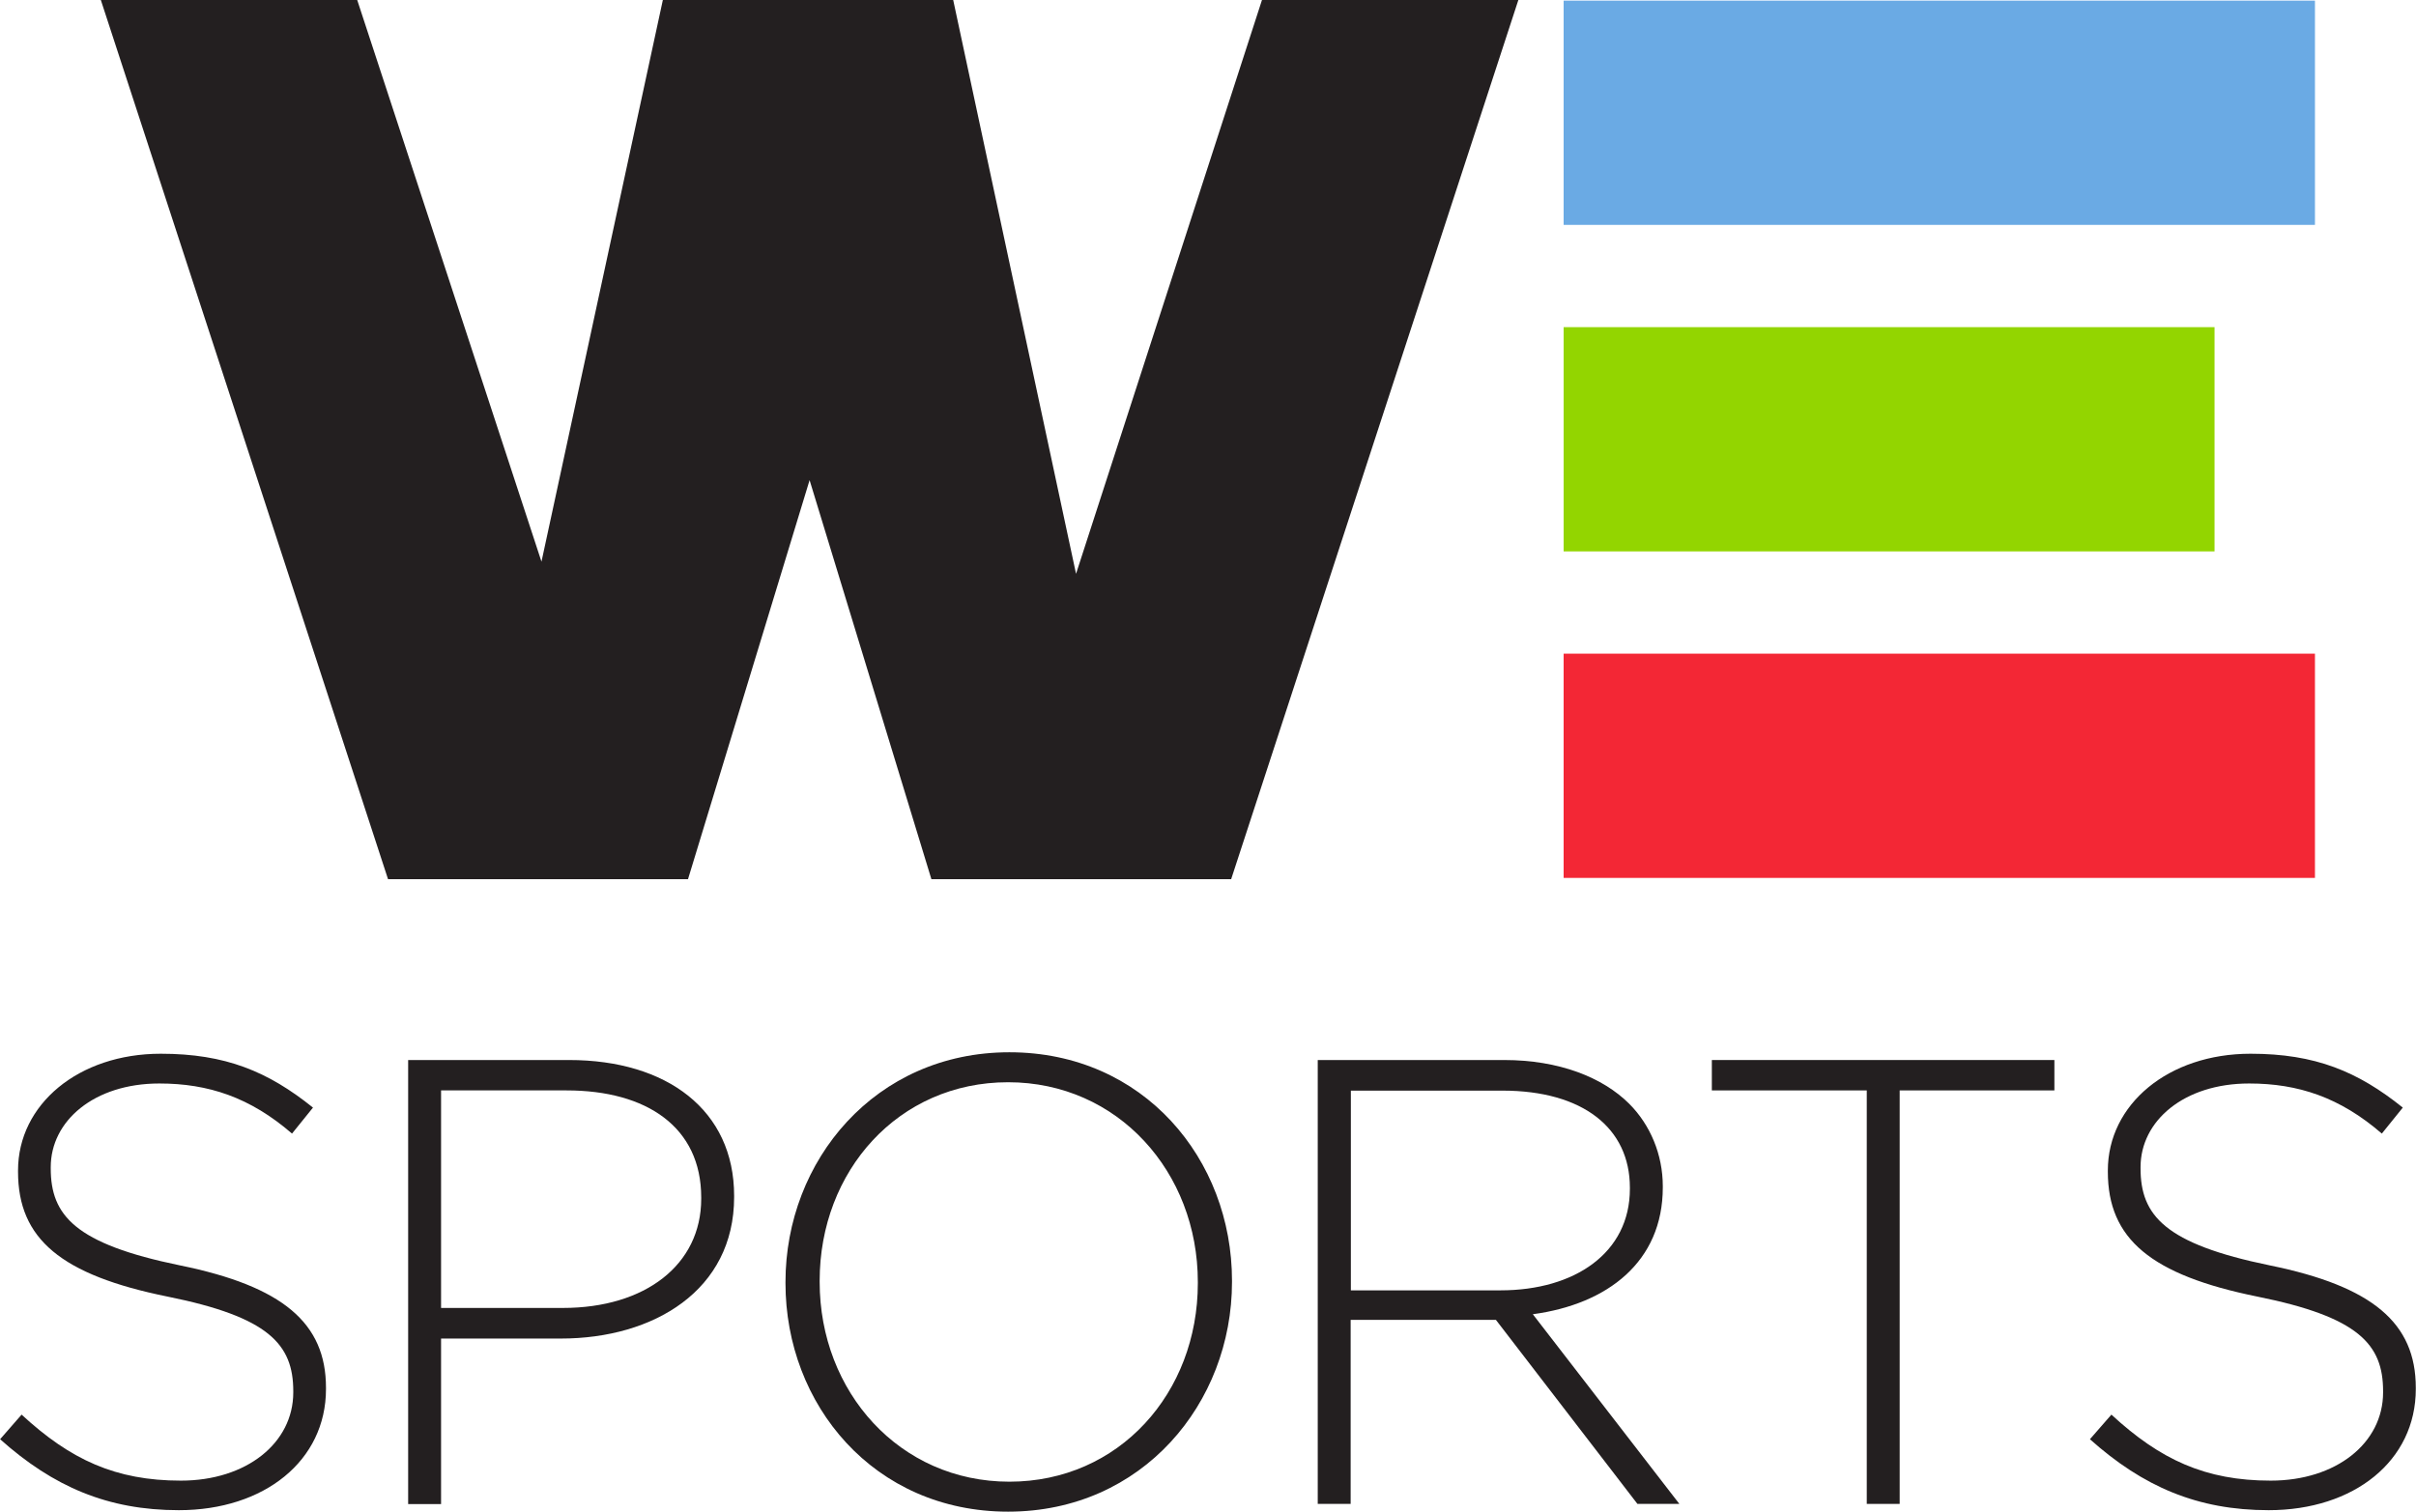 <?xml version="1.0" encoding="UTF-8"?>
<svg id="Layer_2" data-name="Layer 2" xmlns="http://www.w3.org/2000/svg" viewBox="0 0 115.25 72.13">
  <defs>
    <style>
      .cls-1 {
        fill: #93d500;
      }

      .cls-1, .cls-2, .cls-3, .cls-4 {
        stroke-width: 0px;
      }

      .cls-2 {
        fill: #231f20;
      }

      .cls-3 {
        fill: #6aaae4;
      }

      .cls-4 {
        fill: #f32735;
      }
    </style>
  </defs>
  <g id="Layer_1-2" data-name="Layer 1">
    <g>
      <g>
        <rect class="cls-3" x="74.59" y=".03" width="35.84" height="10.7"/>
        <rect class="cls-1" x="74.59" y="15.61" width="31.05" height="10.7"/>
        <rect class="cls-4" x="74.59" y="31.19" width="35.84" height="10.7"/>
        <polygon class="cls-2" points="60.2 0 51.33 27.38 45.47 0 31.62 0 25.83 26.8 17.04 0 4.81 0 18.51 41.95 32.82 41.95 38.62 22.91 44.43 41.95 58.73 41.95 72.43 0 60.2 0"/>
      </g>
      <g>
        <path class="cls-2" d="M0,68.68l1.03-1.18c2.33,2.15,4.48,3.15,7.6,3.15s5.36-1.79,5.36-4.21v-.06c0-2.24-1.18-3.54-5.99-4.51-5.08-1.03-7.14-2.75-7.14-5.96v-.06c0-3.15,2.88-5.57,6.81-5.57,3.09,0,5.12.85,7.26,2.57l-1,1.24c-2-1.73-3.99-2.39-6.33-2.39-3.12,0-5.18,1.79-5.18,3.99v.06c0,2.24,1.15,3.6,6.17,4.63,4.9,1,6.96,2.75,6.96,5.84v.06c0,3.42-2.94,5.78-7.02,5.78-3.39,0-5.99-1.12-8.53-3.39Z"/>
        <path class="cls-2" d="M19.46,50.58h7.69c4.66,0,7.87,2.39,7.87,6.48v.06c0,4.45-3.84,6.75-8.26,6.75h-5.72v7.9h-1.57v-21.19ZM26.85,62.41c3.93,0,6.6-2.06,6.6-5.21v-.06c0-3.36-2.6-5.11-6.42-5.11h-5.99v10.38h5.81Z"/>
        <path class="cls-2" d="M37.47,61.23v-.06c0-5.78,4.27-10.96,10.68-10.96s10.62,5.11,10.62,10.9v.06c0,5.78-4.27,10.96-10.68,10.96s-10.62-5.11-10.62-10.9ZM57.14,61.23v-.06c0-5.24-3.81-9.53-9.05-9.53s-8.99,4.24-8.99,9.47v.06c0,5.24,3.81,9.53,9.05,9.53s8.99-4.24,8.99-9.47Z"/>
        <path class="cls-2" d="M62.86,50.58h8.9c2.6,0,4.69.82,5.96,2.09,1,1,1.6,2.42,1.6,3.93v.06c0,3.54-2.63,5.57-6.2,6.05l6.99,9.05h-2l-6.75-8.78h-6.93v8.78h-1.57v-21.19ZM71.58,61.57c3.54,0,6.17-1.79,6.17-4.84v-.06c0-2.84-2.24-4.63-6.08-4.63h-7.23v9.53h7.14Z"/>
        <path class="cls-2" d="M89.04,52.03h-7.38v-1.45h16.34v1.45h-7.38v19.73h-1.57v-19.73Z"/>
        <path class="cls-2" d="M99.69,68.68l1.03-1.18c2.33,2.15,4.48,3.15,7.6,3.15s5.36-1.79,5.36-4.21v-.06c0-2.24-1.18-3.54-5.99-4.51-5.08-1.03-7.14-2.75-7.14-5.96v-.06c0-3.15,2.88-5.57,6.81-5.57,3.09,0,5.12.85,7.26,2.57l-1,1.24c-2-1.73-3.99-2.39-6.33-2.39-3.12,0-5.18,1.79-5.18,3.99v.06c0,2.24,1.15,3.6,6.17,4.63,4.9,1,6.96,2.75,6.96,5.84v.06c0,3.42-2.94,5.78-7.02,5.78-3.39,0-5.99-1.12-8.53-3.39Z"/>
      </g>
    </g>
  </g>
</svg>